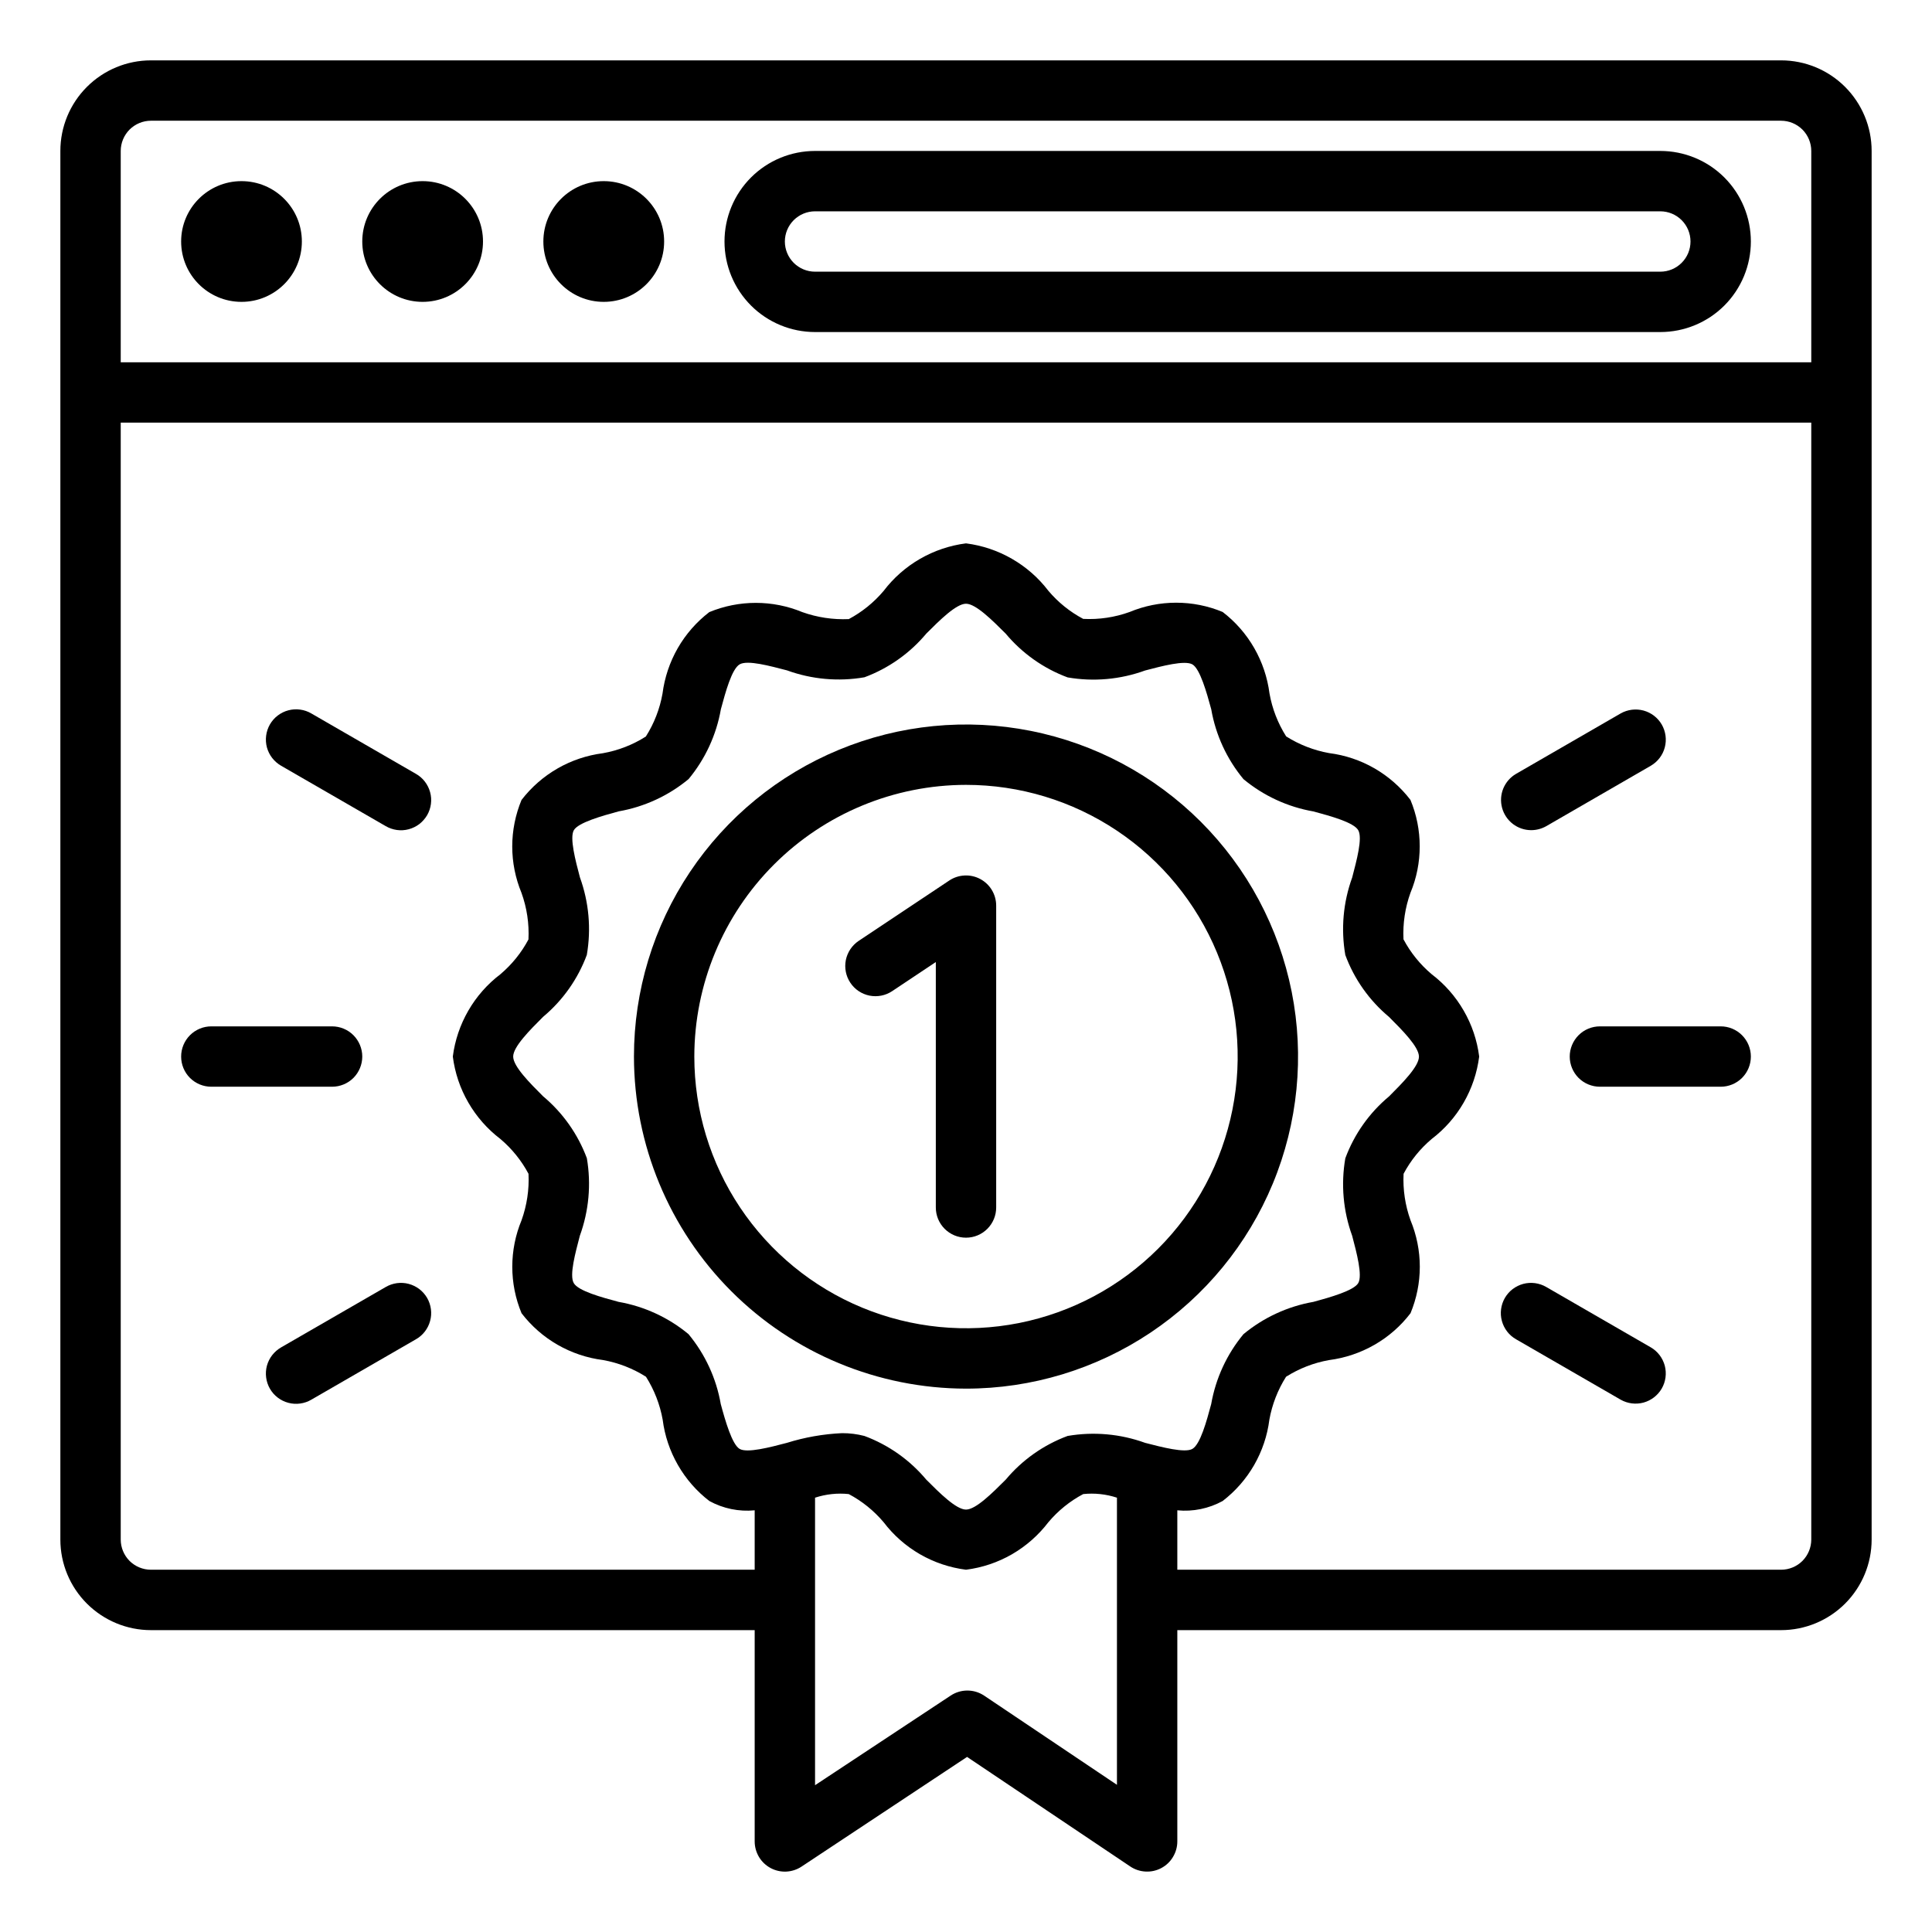 <svg width="45" height="45" viewBox="0 0 45 45" fill="none" xmlns="http://www.w3.org/2000/svg">
<path d="M41.484 1.406H3.516C2.956 1.406 2.42 1.628 2.024 2.024C1.628 2.42 1.406 2.956 1.406 3.516V35.859C1.406 36.419 1.628 36.955 2.024 37.351C2.42 37.746 2.956 37.969 3.516 37.969H17.578V42.891C17.578 43.018 17.613 43.142 17.678 43.252C17.743 43.361 17.837 43.45 17.948 43.51C18.06 43.57 18.186 43.599 18.314 43.593C18.44 43.587 18.563 43.547 18.669 43.477L22.525 40.922L26.326 43.474C26.432 43.545 26.555 43.586 26.683 43.592C26.81 43.599 26.936 43.571 27.049 43.511C27.162 43.451 27.256 43.362 27.321 43.252C27.387 43.143 27.422 43.018 27.422 42.891V37.969H41.484C42.044 37.969 42.58 37.746 42.976 37.351C43.371 36.955 43.594 36.419 43.594 35.859V3.516C43.594 2.956 43.371 2.42 42.976 2.024C42.58 1.628 42.044 1.406 41.484 1.406V1.406ZM13.669 26.977C13.46 26.416 13.109 25.919 12.65 25.535C12.339 25.225 11.953 24.837 11.953 24.609C11.953 24.382 12.339 23.994 12.65 23.684C13.109 23.3 13.46 22.803 13.668 22.242C13.773 21.637 13.717 21.014 13.508 20.437C13.404 20.046 13.263 19.511 13.367 19.335C13.471 19.16 14.015 19.005 14.411 18.898C15.009 18.793 15.571 18.534 16.039 18.146C16.427 17.678 16.686 17.117 16.791 16.518C16.898 16.122 17.044 15.581 17.228 15.474C17.412 15.367 17.939 15.513 18.33 15.614C18.907 15.824 19.529 15.88 20.135 15.775C20.696 15.567 21.192 15.216 21.576 14.757C21.885 14.448 22.272 14.062 22.5 14.062C22.728 14.062 23.114 14.448 23.425 14.759C23.809 15.218 24.306 15.57 24.867 15.778C25.473 15.883 26.095 15.827 26.672 15.617C27.063 15.514 27.598 15.372 27.775 15.476C27.951 15.581 28.105 16.125 28.212 16.52C28.316 17.119 28.575 17.68 28.963 18.148C29.431 18.536 29.993 18.796 30.592 18.9C30.987 19.007 31.529 19.153 31.636 19.337C31.742 19.522 31.596 20.048 31.495 20.439C31.285 21.017 31.23 21.639 31.335 22.244C31.542 22.805 31.893 23.302 32.353 23.686C32.663 23.996 33.05 24.384 33.05 24.611C33.05 24.839 32.664 25.227 32.354 25.537C31.894 25.92 31.543 26.417 31.335 26.979C31.23 27.584 31.285 28.207 31.495 28.785C31.598 29.175 31.74 29.71 31.636 29.886C31.532 30.061 30.987 30.216 30.592 30.323C29.993 30.428 29.432 30.687 28.963 31.075C28.575 31.543 28.316 32.105 28.211 32.704C28.105 33.099 27.958 33.64 27.774 33.747C27.601 33.849 27.064 33.708 26.673 33.607C26.095 33.397 25.473 33.342 24.867 33.446C24.306 33.654 23.809 34.005 23.425 34.464C23.114 34.775 22.728 35.161 22.5 35.161C22.272 35.161 21.885 34.775 21.575 34.464C21.191 34.005 20.694 33.654 20.133 33.446C19.962 33.402 19.787 33.38 19.612 33.381C19.176 33.401 18.744 33.477 18.328 33.607C17.937 33.71 17.4 33.851 17.226 33.747C17.052 33.643 16.895 33.1 16.788 32.704C16.684 32.105 16.425 31.544 16.037 31.075C15.569 30.687 15.007 30.428 14.408 30.323C14.013 30.217 13.471 30.07 13.364 29.886C13.257 29.702 13.404 29.175 13.505 28.785C13.716 28.206 13.773 27.583 13.669 26.977ZM22.922 39.494C22.806 39.417 22.671 39.376 22.532 39.376C22.393 39.376 22.258 39.417 22.142 39.494L18.984 41.581V34.884C19.237 34.801 19.505 34.772 19.769 34.8C20.079 34.964 20.355 35.187 20.581 35.455C20.811 35.758 21.1 36.012 21.429 36.202C21.759 36.392 22.123 36.514 22.5 36.562C22.877 36.514 23.241 36.392 23.571 36.202C23.9 36.011 24.188 35.758 24.419 35.455C24.645 35.187 24.92 34.964 25.23 34.8C25.495 34.772 25.763 34.801 26.016 34.884V41.572L22.922 39.494ZM42.188 35.859C42.188 36.046 42.113 36.225 41.982 36.357C41.85 36.488 41.671 36.562 41.484 36.562H27.422V35.178C27.787 35.214 28.155 35.138 28.477 34.962C28.774 34.734 29.024 34.449 29.211 34.124C29.398 33.798 29.519 33.439 29.566 33.067C29.63 32.712 29.762 32.372 29.955 32.067C30.261 31.874 30.6 31.742 30.956 31.679C31.329 31.631 31.688 31.51 32.014 31.323C32.34 31.136 32.626 30.886 32.854 30.587C32.996 30.244 33.07 29.877 33.07 29.505C33.07 29.134 32.996 28.766 32.854 28.423C32.729 28.076 32.674 27.708 32.692 27.34C32.856 27.03 33.079 26.755 33.348 26.528C33.65 26.298 33.904 26.009 34.093 25.68C34.283 25.35 34.405 24.986 34.453 24.609C34.405 24.232 34.283 23.868 34.092 23.539C33.902 23.209 33.648 22.921 33.346 22.691C33.077 22.464 32.855 22.189 32.69 21.879C32.672 21.511 32.727 21.143 32.852 20.796C32.995 20.453 33.068 20.085 33.068 19.714C33.068 19.342 32.995 18.974 32.852 18.631C32.624 18.334 32.339 18.084 32.014 17.896C31.689 17.709 31.329 17.588 30.957 17.541C30.602 17.477 30.262 17.345 29.957 17.152C29.764 16.847 29.632 16.507 29.569 16.152C29.521 15.779 29.4 15.42 29.213 15.094C29.026 14.768 28.776 14.482 28.478 14.254C28.135 14.111 27.767 14.038 27.395 14.038C27.023 14.038 26.656 14.111 26.312 14.254C25.966 14.379 25.598 14.434 25.23 14.415C24.92 14.251 24.644 14.028 24.418 13.76C24.188 13.458 23.899 13.205 23.57 13.016C23.241 12.826 22.877 12.704 22.5 12.656C22.123 12.704 21.759 12.827 21.429 13.017C21.1 13.207 20.811 13.461 20.581 13.764C20.355 14.032 20.079 14.255 19.77 14.42C19.402 14.436 19.034 14.381 18.687 14.257C18.344 14.115 17.976 14.042 17.604 14.042C17.233 14.042 16.865 14.115 16.521 14.257C16.223 14.486 15.973 14.771 15.786 15.097C15.599 15.423 15.479 15.783 15.431 16.156C15.368 16.511 15.236 16.851 15.043 17.155C14.738 17.349 14.398 17.481 14.042 17.544C13.67 17.592 13.311 17.712 12.986 17.899C12.661 18.086 12.376 18.335 12.147 18.633C12.005 18.976 11.931 19.344 11.931 19.716C11.931 20.087 12.005 20.455 12.147 20.798C12.272 21.145 12.327 21.513 12.309 21.881C12.145 22.191 11.922 22.466 11.654 22.693C11.351 22.923 11.098 23.211 10.908 23.54C10.718 23.869 10.595 24.233 10.547 24.609C10.595 24.987 10.717 25.351 10.908 25.68C11.098 26.01 11.352 26.298 11.654 26.528C11.922 26.755 12.145 27.03 12.31 27.34C12.328 27.708 12.272 28.076 12.148 28.422C12.005 28.766 11.932 29.134 11.932 29.505C11.932 29.877 12.005 30.245 12.148 30.588C12.377 30.886 12.662 31.136 12.988 31.323C13.314 31.51 13.674 31.631 14.046 31.678C14.402 31.742 14.741 31.874 15.046 32.067C15.239 32.372 15.371 32.712 15.435 33.067C15.482 33.439 15.603 33.798 15.79 34.123C15.977 34.449 16.226 34.734 16.523 34.962C16.845 35.138 17.213 35.214 17.578 35.178V36.562H3.516C3.329 36.562 3.15 36.488 3.018 36.357C2.887 36.225 2.812 36.046 2.812 35.859V9.844H42.188V35.859ZM2.812 8.438V3.516C2.812 3.329 2.887 3.15 3.018 3.018C3.15 2.887 3.329 2.812 3.516 2.812H41.484C41.671 2.812 41.85 2.887 41.982 3.018C42.113 3.15 42.188 3.329 42.188 3.516V8.438H2.812Z" fill="black"/>
<path d="M38.672 3.516H18.984C18.425 3.516 17.888 3.738 17.493 4.133C17.097 4.529 16.875 5.066 16.875 5.625C16.875 6.184 17.097 6.721 17.493 7.117C17.888 7.512 18.425 7.734 18.984 7.734H38.672C39.231 7.734 39.768 7.512 40.163 7.117C40.559 6.721 40.781 6.184 40.781 5.625C40.781 5.066 40.559 4.529 40.163 4.133C39.768 3.738 39.231 3.516 38.672 3.516ZM38.672 6.328H18.984C18.798 6.328 18.619 6.254 18.487 6.122C18.355 5.99 18.281 5.811 18.281 5.625C18.281 5.439 18.355 5.26 18.487 5.128C18.619 4.996 18.798 4.922 18.984 4.922H38.672C38.858 4.922 39.037 4.996 39.169 5.128C39.301 5.26 39.375 5.439 39.375 5.625C39.375 5.811 39.301 5.99 39.169 6.122C39.037 6.254 38.858 6.328 38.672 6.328Z" fill="black"/>
<path d="M5.625 7.031C6.402 7.031 7.031 6.402 7.031 5.625C7.031 4.848 6.402 4.219 5.625 4.219C4.848 4.219 4.219 4.848 4.219 5.625C4.219 6.402 4.848 7.031 5.625 7.031Z" fill="black"/>
<path d="M9.844 7.031C10.62 7.031 11.25 6.402 11.25 5.625C11.25 4.848 10.62 4.219 9.844 4.219C9.067 4.219 8.438 4.848 8.438 5.625C8.438 6.402 9.067 7.031 9.844 7.031Z" fill="black"/>
<path d="M14.062 7.031C14.839 7.031 15.469 6.402 15.469 5.625C15.469 4.848 14.839 4.219 14.062 4.219C13.286 4.219 12.656 4.848 12.656 5.625C12.656 6.402 13.286 7.031 14.062 7.031Z" fill="black"/>
<path d="M36.562 24.609C36.562 24.796 36.637 24.975 36.768 25.107C36.9 25.238 37.079 25.312 37.266 25.312H40.078C40.265 25.312 40.443 25.238 40.575 25.107C40.707 24.975 40.781 24.796 40.781 24.609C40.781 24.423 40.707 24.244 40.575 24.112C40.443 23.98 40.265 23.906 40.078 23.906H37.266C37.079 23.906 36.9 23.98 36.768 24.112C36.637 24.244 36.562 24.423 36.562 24.609Z" fill="black"/>
<path d="M35.665 19.336C35.788 19.336 35.91 19.303 36.017 19.242L38.452 17.835C38.612 17.741 38.729 17.588 38.776 17.409C38.824 17.229 38.798 17.038 38.706 16.877C38.613 16.716 38.46 16.599 38.281 16.55C38.102 16.502 37.91 16.526 37.749 16.617L35.313 18.024C35.179 18.101 35.075 18.221 35.015 18.364C34.956 18.507 34.946 18.665 34.986 18.815C35.026 18.964 35.114 19.096 35.237 19.191C35.36 19.285 35.51 19.336 35.665 19.336Z" fill="black"/>
<path d="M35.313 31.195L37.748 32.601C37.91 32.693 38.101 32.717 38.28 32.669C38.459 32.62 38.612 32.502 38.705 32.342C38.798 32.181 38.823 31.99 38.776 31.81C38.728 31.631 38.612 31.477 38.451 31.383L36.016 29.977C35.936 29.93 35.847 29.9 35.755 29.887C35.663 29.875 35.57 29.88 35.48 29.904C35.391 29.928 35.307 29.969 35.233 30.025C35.159 30.081 35.098 30.152 35.051 30.232C35.005 30.312 34.975 30.401 34.963 30.493C34.951 30.585 34.957 30.678 34.982 30.768C35.006 30.858 35.048 30.941 35.105 31.015C35.161 31.088 35.232 31.149 35.313 31.195Z" fill="black"/>
<path d="M4.922 25.312H7.734C7.921 25.312 8.1 25.238 8.232 25.107C8.363 24.975 8.438 24.796 8.438 24.609C8.438 24.423 8.363 24.244 8.232 24.112C8.1 23.98 7.921 23.906 7.734 23.906H4.922C4.735 23.906 4.557 23.98 4.425 24.112C4.293 24.244 4.219 24.423 4.219 24.609C4.219 24.796 4.293 24.975 4.425 25.107C4.557 25.238 4.735 25.312 4.922 25.312Z" fill="black"/>
<path d="M6.548 17.836L8.984 19.242C9.064 19.289 9.153 19.319 9.244 19.332C9.336 19.345 9.43 19.339 9.519 19.315C9.609 19.291 9.693 19.25 9.767 19.194C9.84 19.137 9.902 19.067 9.949 18.987C9.995 18.907 10.025 18.818 10.037 18.726C10.049 18.634 10.043 18.541 10.018 18.451C9.994 18.362 9.952 18.278 9.895 18.204C9.839 18.131 9.768 18.07 9.687 18.024L7.252 16.618C7.172 16.571 7.083 16.54 6.991 16.528C6.899 16.515 6.806 16.521 6.716 16.545C6.627 16.568 6.543 16.61 6.469 16.666C6.395 16.722 6.333 16.793 6.287 16.873C6.241 16.953 6.211 17.042 6.199 17.134C6.187 17.226 6.193 17.319 6.217 17.409C6.242 17.498 6.283 17.582 6.34 17.655C6.397 17.728 6.468 17.79 6.548 17.836Z" fill="black"/>
<path d="M8.984 29.977L6.548 31.383C6.468 31.429 6.397 31.491 6.34 31.564C6.283 31.637 6.242 31.721 6.217 31.81C6.193 31.9 6.187 31.993 6.199 32.085C6.211 32.177 6.241 32.266 6.287 32.346C6.333 32.426 6.395 32.497 6.469 32.553C6.543 32.609 6.627 32.651 6.716 32.674C6.806 32.698 6.899 32.704 6.991 32.691C7.083 32.679 7.172 32.648 7.252 32.601L9.687 31.195C9.768 31.149 9.839 31.088 9.895 31.015C9.952 30.941 9.994 30.858 10.018 30.768C10.043 30.678 10.049 30.585 10.037 30.493C10.025 30.401 9.995 30.312 9.949 30.232C9.902 30.152 9.84 30.081 9.767 30.025C9.693 29.969 9.609 29.928 9.519 29.904C9.43 29.88 9.336 29.875 9.244 29.887C9.153 29.9 9.064 29.93 8.984 29.977V29.977Z" fill="black"/>
<path d="M22.5 32.344C24.03 32.344 25.525 31.89 26.797 31.04C28.069 30.19 29.06 28.983 29.646 27.569C30.231 26.156 30.384 24.601 30.086 23.101C29.787 21.6 29.051 20.222 27.969 19.14C26.887 18.059 25.509 17.322 24.009 17.024C22.509 16.725 20.953 16.878 19.54 17.464C18.127 18.049 16.919 19.041 16.069 20.312C15.219 21.584 14.766 23.08 14.766 24.609C14.768 26.66 15.584 28.626 17.034 30.076C18.484 31.526 20.45 32.341 22.5 32.344V32.344ZM22.5 18.281C23.752 18.281 24.975 18.652 26.016 19.348C27.056 20.043 27.867 21.031 28.346 22.188C28.825 23.344 28.951 24.616 28.706 25.844C28.462 27.072 27.86 28.199 26.975 29.084C26.09 29.969 24.962 30.572 23.735 30.816C22.507 31.06 21.235 30.935 20.078 30.456C18.922 29.977 17.934 29.166 17.238 28.125C16.543 27.084 16.172 25.861 16.172 24.609C16.174 22.932 16.841 21.323 18.027 20.137C19.214 18.95 20.822 18.283 22.5 18.281Z" fill="black"/>
<path d="M20.781 23.085L21.797 22.408V28.125C21.797 28.312 21.871 28.49 22.003 28.622C22.135 28.754 22.314 28.828 22.5 28.828C22.687 28.828 22.865 28.754 22.997 28.622C23.129 28.49 23.203 28.312 23.203 28.125V21.094C23.203 20.967 23.169 20.842 23.103 20.732C23.038 20.623 22.944 20.534 22.832 20.474C22.72 20.414 22.593 20.385 22.466 20.392C22.339 20.398 22.216 20.438 22.11 20.509L20 21.915C19.845 22.019 19.738 22.18 19.701 22.362C19.665 22.545 19.702 22.735 19.806 22.89C19.909 23.046 20.07 23.153 20.253 23.19C20.436 23.226 20.626 23.189 20.781 23.085V23.085Z" fill="black"/>
</svg>
